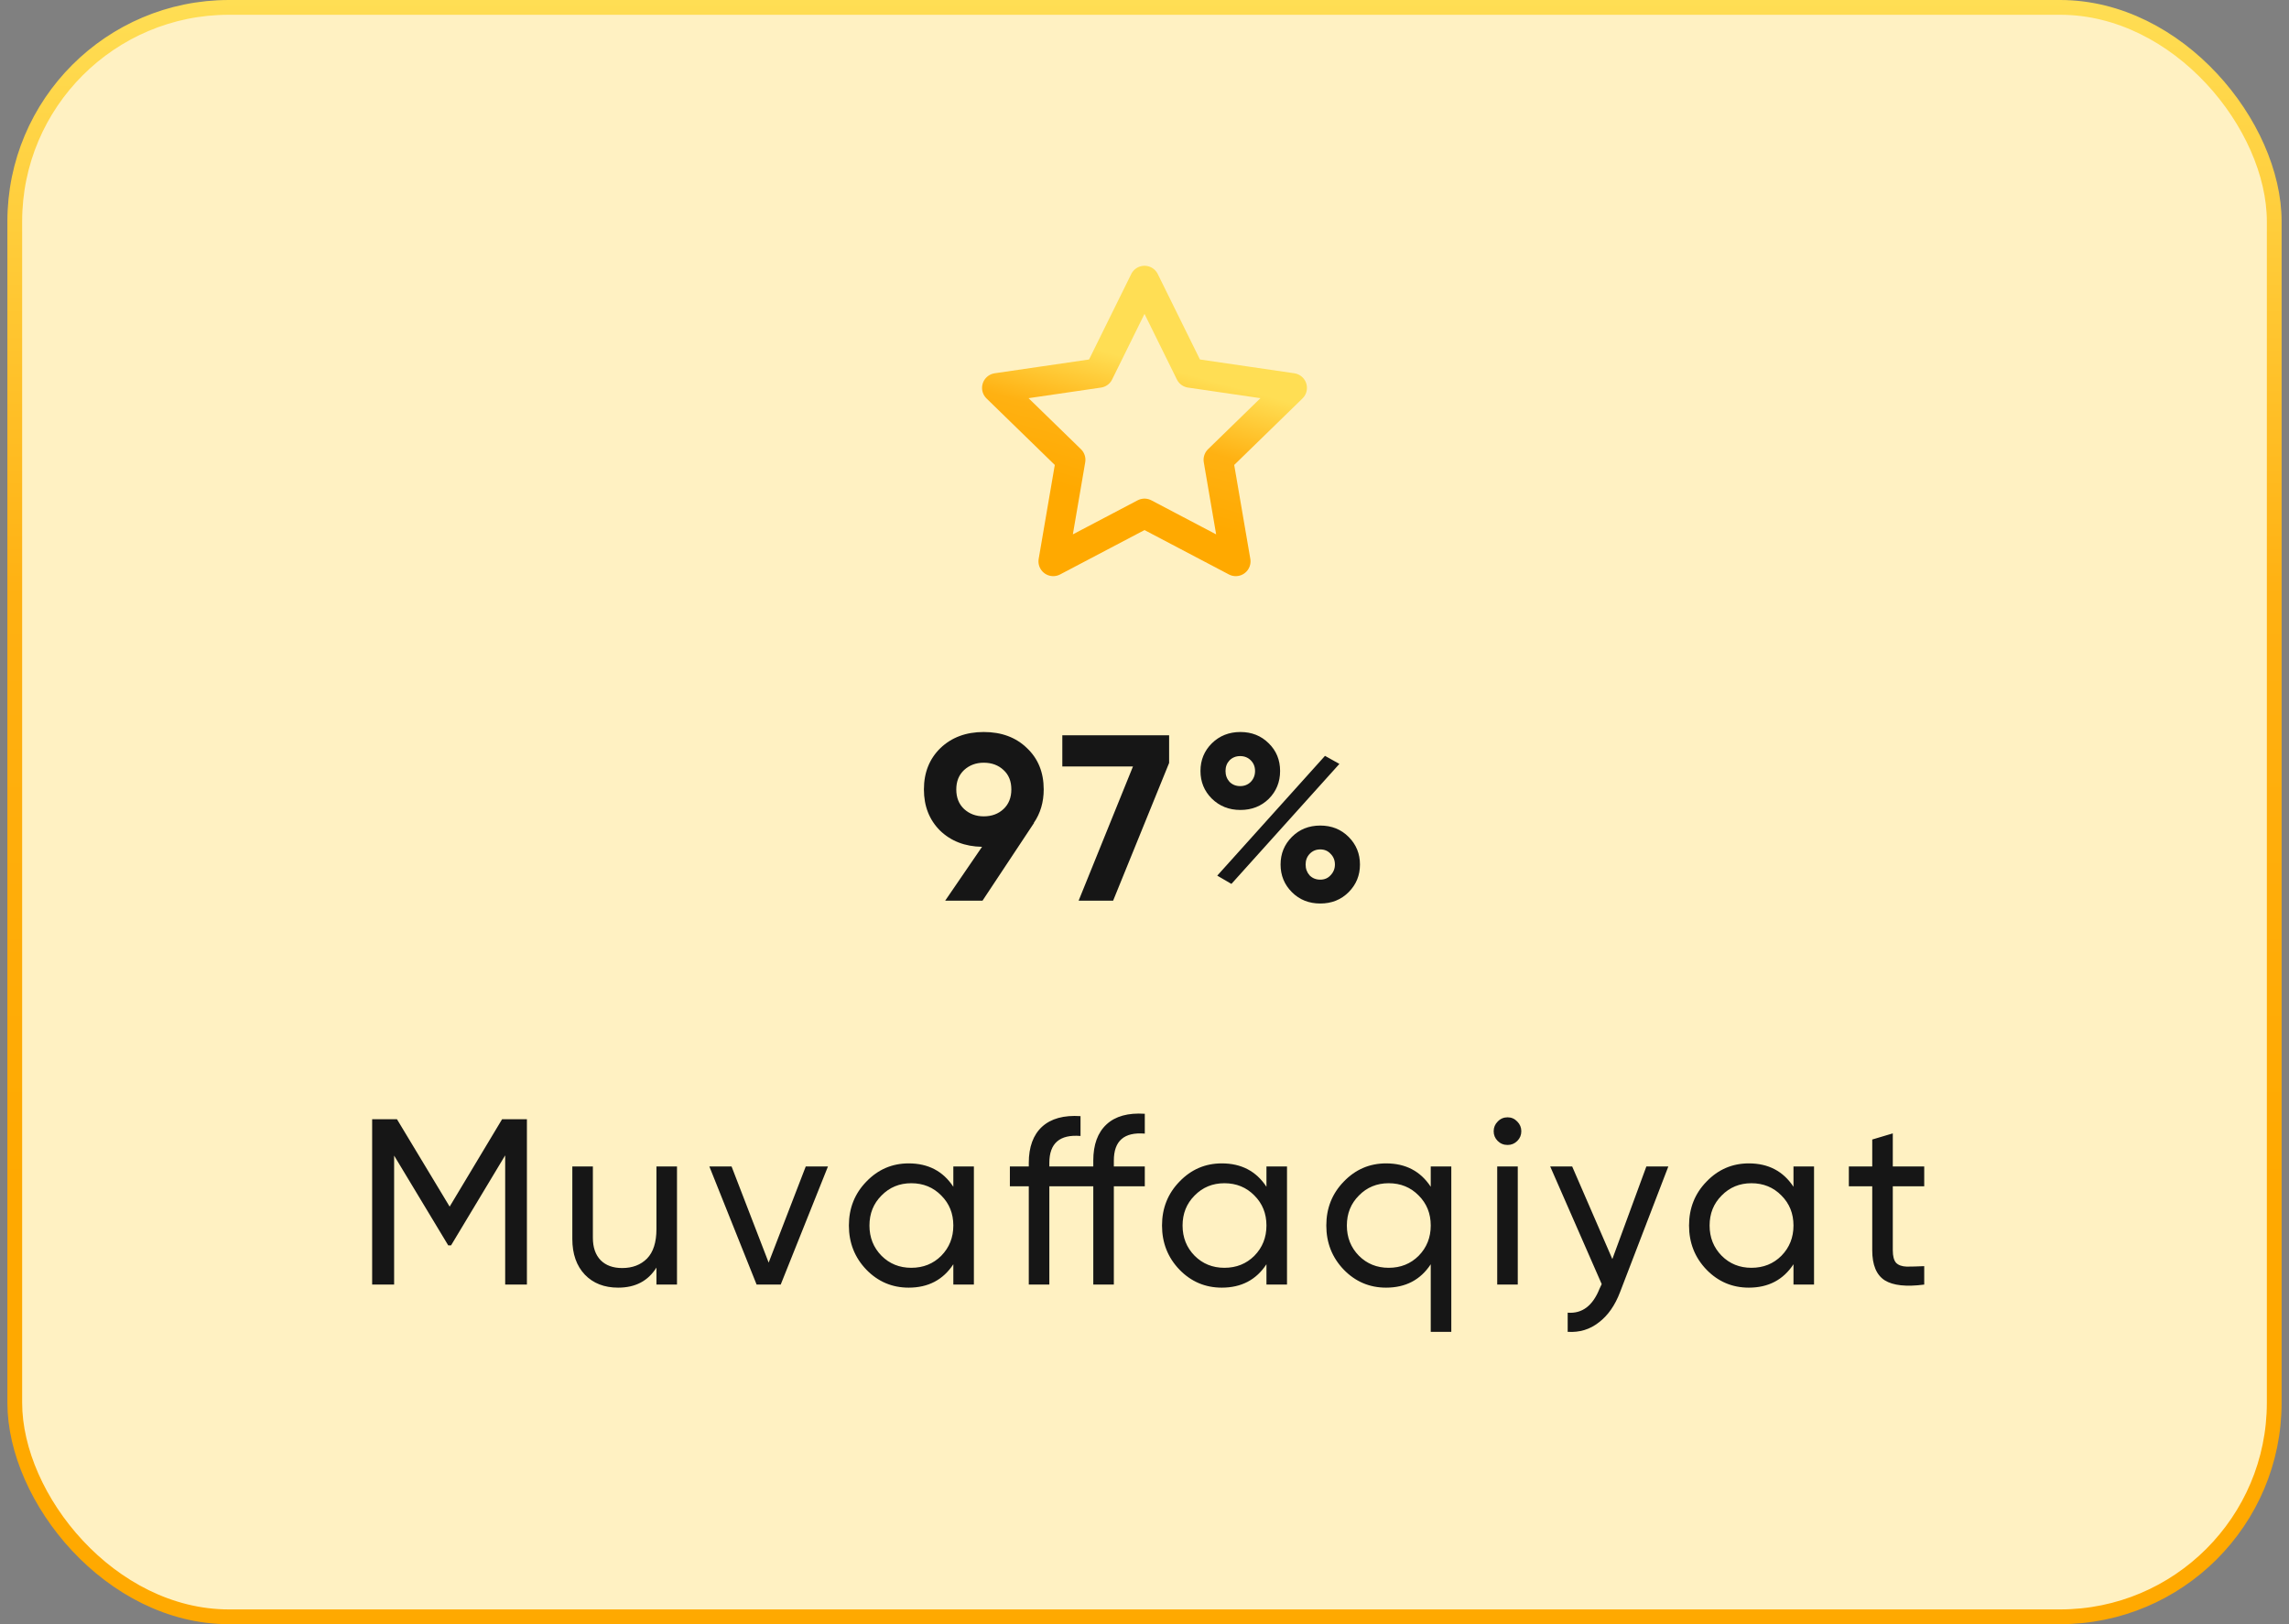 <?xml version="1.0" encoding="UTF-8"?> <svg xmlns="http://www.w3.org/2000/svg" width="155" height="110" viewBox="0 0 155 110" fill="none"><rect x="0" y="0" width="155" height="110" fill="#808080" stroke="none"/><rect x="1" y="0.5" width="153" height="109" rx="14.5" fill="#FFF1C2"></rect><rect x="1" y="0.5" width="153" height="109" rx="14.5" stroke="url(#paint0_linear_94_346)"></rect><path d="M77.5 19L80.59 25.26L87.5 26.27L82.5 31.14L83.68 38.02L77.5 34.77L71.32 38.02L72.5 31.14L67.5 26.27L74.41 25.26L77.5 19Z" stroke="url(#paint1_linear_94_346)" stroke-width="2" stroke-linecap="round" stroke-linejoin="round"></path><path d="M70.675 53.464C70.675 54.328 70.451 55.085 70.003 55.736H70.019L66.531 61H64.003L66.499 57.352C65.337 57.331 64.387 56.963 63.651 56.248C62.926 55.523 62.563 54.595 62.563 53.464C62.563 52.323 62.937 51.389 63.683 50.664C64.441 49.939 65.417 49.576 66.611 49.576C67.817 49.576 68.793 49.939 69.539 50.664C70.297 51.379 70.675 52.312 70.675 53.464ZM64.755 53.464C64.755 54.019 64.931 54.461 65.283 54.792C65.646 55.123 66.089 55.288 66.611 55.288C67.155 55.288 67.603 55.123 67.955 54.792C68.307 54.461 68.483 54.019 68.483 53.464C68.483 52.909 68.307 52.472 67.955 52.152C67.603 51.821 67.155 51.656 66.611 51.656C66.089 51.656 65.646 51.821 65.283 52.152C64.931 52.483 64.755 52.92 64.755 53.464ZM71.935 49.8H79.167V51.672L75.375 61H73.039L76.719 51.912H71.935V49.8ZM85.914 54.104C85.402 54.605 84.762 54.856 83.994 54.856C83.226 54.856 82.581 54.6 82.058 54.088C81.546 53.576 81.29 52.952 81.29 52.216C81.29 51.48 81.546 50.856 82.058 50.344C82.581 49.832 83.226 49.576 83.994 49.576C84.762 49.576 85.402 49.832 85.914 50.344C86.426 50.845 86.682 51.469 86.682 52.216C86.682 52.963 86.426 53.592 85.914 54.104ZM82.426 59.304L89.722 51.192L90.698 51.736L83.386 59.864L82.426 59.304ZM83.258 52.952C83.45 53.144 83.69 53.24 83.978 53.24C84.266 53.24 84.506 53.144 84.698 52.952C84.89 52.749 84.986 52.504 84.986 52.216C84.986 51.928 84.89 51.688 84.698 51.496C84.506 51.304 84.266 51.208 83.978 51.208C83.69 51.208 83.45 51.304 83.258 51.496C83.077 51.688 82.986 51.928 82.986 52.216C82.986 52.504 83.077 52.749 83.258 52.952ZM91.322 60.424C90.81 60.936 90.17 61.192 89.402 61.192C88.634 61.192 87.994 60.936 87.482 60.424C86.97 59.912 86.714 59.288 86.714 58.552C86.714 57.816 86.97 57.192 87.482 56.68C87.994 56.168 88.634 55.912 89.402 55.912C90.17 55.912 90.81 56.168 91.322 56.68C91.834 57.192 92.09 57.816 92.09 58.552C92.09 59.288 91.834 59.912 91.322 60.424ZM88.682 59.288C88.874 59.48 89.114 59.576 89.402 59.576C89.69 59.576 89.925 59.475 90.106 59.272C90.298 59.069 90.394 58.829 90.394 58.552C90.394 58.264 90.298 58.024 90.106 57.832C89.925 57.629 89.69 57.528 89.402 57.528C89.114 57.528 88.874 57.629 88.682 57.832C88.501 58.024 88.41 58.264 88.41 58.552C88.41 58.84 88.501 59.085 88.682 59.288Z" fill="#161616"></path><path d="M35.68 75.8V87H34.208V78.248L30.544 84.344H30.352L26.688 78.264V87H25.2V75.8H26.88L30.448 81.72L34 75.8H35.68ZM44.451 79H45.843V87H44.451V85.848C43.886 86.755 43.022 87.208 41.859 87.208C40.92 87.208 40.168 86.915 39.603 86.328C39.038 85.731 38.755 84.925 38.755 83.912V79H40.147V83.832C40.147 84.483 40.323 84.989 40.675 85.352C41.027 85.704 41.512 85.88 42.131 85.88C42.824 85.88 43.384 85.667 43.811 85.24C44.238 84.803 44.451 84.136 44.451 83.24V79ZM54.562 79H56.066L52.866 87H51.234L48.034 79H49.538L52.05 85.512L54.562 79ZM64.555 79H65.947V87H64.555V85.624C63.862 86.68 62.854 87.208 61.531 87.208C60.411 87.208 59.456 86.803 58.667 85.992C57.878 85.171 57.483 84.173 57.483 83C57.483 81.827 57.878 80.835 58.667 80.024C59.456 79.203 60.411 78.792 61.531 78.792C62.854 78.792 63.862 79.32 64.555 80.376V79ZM61.707 85.864C62.518 85.864 63.195 85.592 63.739 85.048C64.283 84.493 64.555 83.811 64.555 83C64.555 82.189 64.283 81.512 63.739 80.968C63.195 80.413 62.518 80.136 61.707 80.136C60.907 80.136 60.235 80.413 59.691 80.968C59.147 81.512 58.875 82.189 58.875 83C58.875 83.811 59.147 84.493 59.691 85.048C60.235 85.592 60.907 85.864 61.707 85.864ZM77.52 76.776C76.123 76.659 75.424 77.267 75.424 78.6V79H77.52V80.344H75.424V87H74.032V80.344H71.056V87H69.664V80.344H68.384V79H69.664V78.76C69.664 77.683 69.963 76.867 70.56 76.312C71.168 75.757 72.037 75.517 73.168 75.592V76.936C71.76 76.819 71.056 77.427 71.056 78.76V79H74.032V78.6C74.032 77.523 74.331 76.707 74.928 76.152C75.525 75.597 76.389 75.357 77.52 75.432V76.776ZM85.758 79H87.15V87H85.758V85.624C85.065 86.68 84.057 87.208 82.734 87.208C81.614 87.208 80.659 86.803 79.87 85.992C79.081 85.171 78.686 84.173 78.686 83C78.686 81.827 79.081 80.835 79.87 80.024C80.659 79.203 81.614 78.792 82.734 78.792C84.057 78.792 85.065 79.32 85.758 80.376V79ZM82.91 85.864C83.721 85.864 84.398 85.592 84.942 85.048C85.486 84.493 85.758 83.811 85.758 83C85.758 82.189 85.486 81.512 84.942 80.968C84.398 80.413 83.721 80.136 82.91 80.136C82.11 80.136 81.438 80.413 80.894 80.968C80.35 81.512 80.078 82.189 80.078 83C80.078 83.811 80.35 84.493 80.894 85.048C81.438 85.592 82.11 85.864 82.91 85.864ZM96.883 79H98.275V90.2H96.883V85.624C96.19 86.68 95.182 87.208 93.859 87.208C92.739 87.208 91.784 86.803 90.995 85.992C90.206 85.171 89.811 84.173 89.811 83C89.811 81.827 90.206 80.835 90.995 80.024C91.784 79.203 92.739 78.792 93.859 78.792C95.182 78.792 96.19 79.32 96.883 80.376V79ZM94.035 85.864C94.846 85.864 95.523 85.592 96.067 85.048C96.611 84.493 96.883 83.811 96.883 83C96.883 82.189 96.611 81.512 96.067 80.968C95.523 80.413 94.846 80.136 94.035 80.136C93.235 80.136 92.563 80.413 92.019 80.968C91.475 81.512 91.203 82.189 91.203 83C91.203 83.811 91.475 84.493 92.019 85.048C92.563 85.592 93.235 85.864 94.035 85.864ZM102.088 77.544C101.821 77.544 101.597 77.453 101.416 77.272C101.235 77.091 101.144 76.872 101.144 76.616C101.144 76.36 101.235 76.141 101.416 75.96C101.597 75.768 101.821 75.672 102.088 75.672C102.344 75.672 102.563 75.768 102.744 75.96C102.925 76.141 103.016 76.36 103.016 76.616C103.016 76.872 102.925 77.091 102.744 77.272C102.563 77.453 102.344 77.544 102.088 77.544ZM101.384 87V79H102.776V87H101.384ZM111.484 79H112.972L109.708 87.496C109.366 88.403 108.886 89.091 108.268 89.56C107.66 90.04 106.956 90.253 106.156 90.2V88.904C107.137 88.979 107.857 88.435 108.316 87.272L108.46 86.968L104.972 79H106.46L109.18 85.272L111.484 79ZM121.446 79H122.838V87H121.446V85.624C120.752 86.68 119.744 87.208 118.422 87.208C117.302 87.208 116.347 86.803 115.558 85.992C114.768 85.171 114.374 84.173 114.374 83C114.374 81.827 114.768 80.835 115.558 80.024C116.347 79.203 117.302 78.792 118.422 78.792C119.744 78.792 120.752 79.32 121.446 80.376V79ZM118.598 85.864C119.408 85.864 120.086 85.592 120.63 85.048C121.174 84.493 121.446 83.811 121.446 83C121.446 82.189 121.174 81.512 120.63 80.968C120.086 80.413 119.408 80.136 118.598 80.136C117.798 80.136 117.126 80.413 116.582 80.968C116.038 81.512 115.766 82.189 115.766 83C115.766 83.811 116.038 84.493 116.582 85.048C117.126 85.592 117.798 85.864 118.598 85.864ZM130.299 80.344H128.171V84.68C128.171 85.075 128.245 85.357 128.395 85.528C128.555 85.688 128.795 85.773 129.115 85.784C129.435 85.784 129.829 85.773 130.299 85.752V87C129.083 87.16 128.192 87.064 127.627 86.712C127.061 86.349 126.779 85.672 126.779 84.68V80.344H125.195V79H126.779V77.176L128.171 76.76V79H130.299V80.344Z" fill="#161616"></path><defs><linearGradient id="paint0_linear_94_346" x1="77.928" y1="110" x2="77.928" y2="2.44191e-06" gradientUnits="userSpaceOnUse"><stop stop-color="#FFA900"></stop><stop offset="0.257" stop-color="#FFA900"></stop><stop offset="0.633" stop-color="#FFB112"></stop><stop offset="1" stop-color="#FFDE54"></stop></linearGradient><linearGradient id="paint1_linear_94_346" x1="77.556" y1="38.02" x2="81" y2="25.5" gradientUnits="userSpaceOnUse"><stop stop-color="#FFA900"></stop><stop offset="0.257" stop-color="#FFA900"></stop><stop offset="0.633" stop-color="#FFB112"></stop><stop offset="1" stop-color="#FFDE54"></stop></linearGradient></defs></svg> 